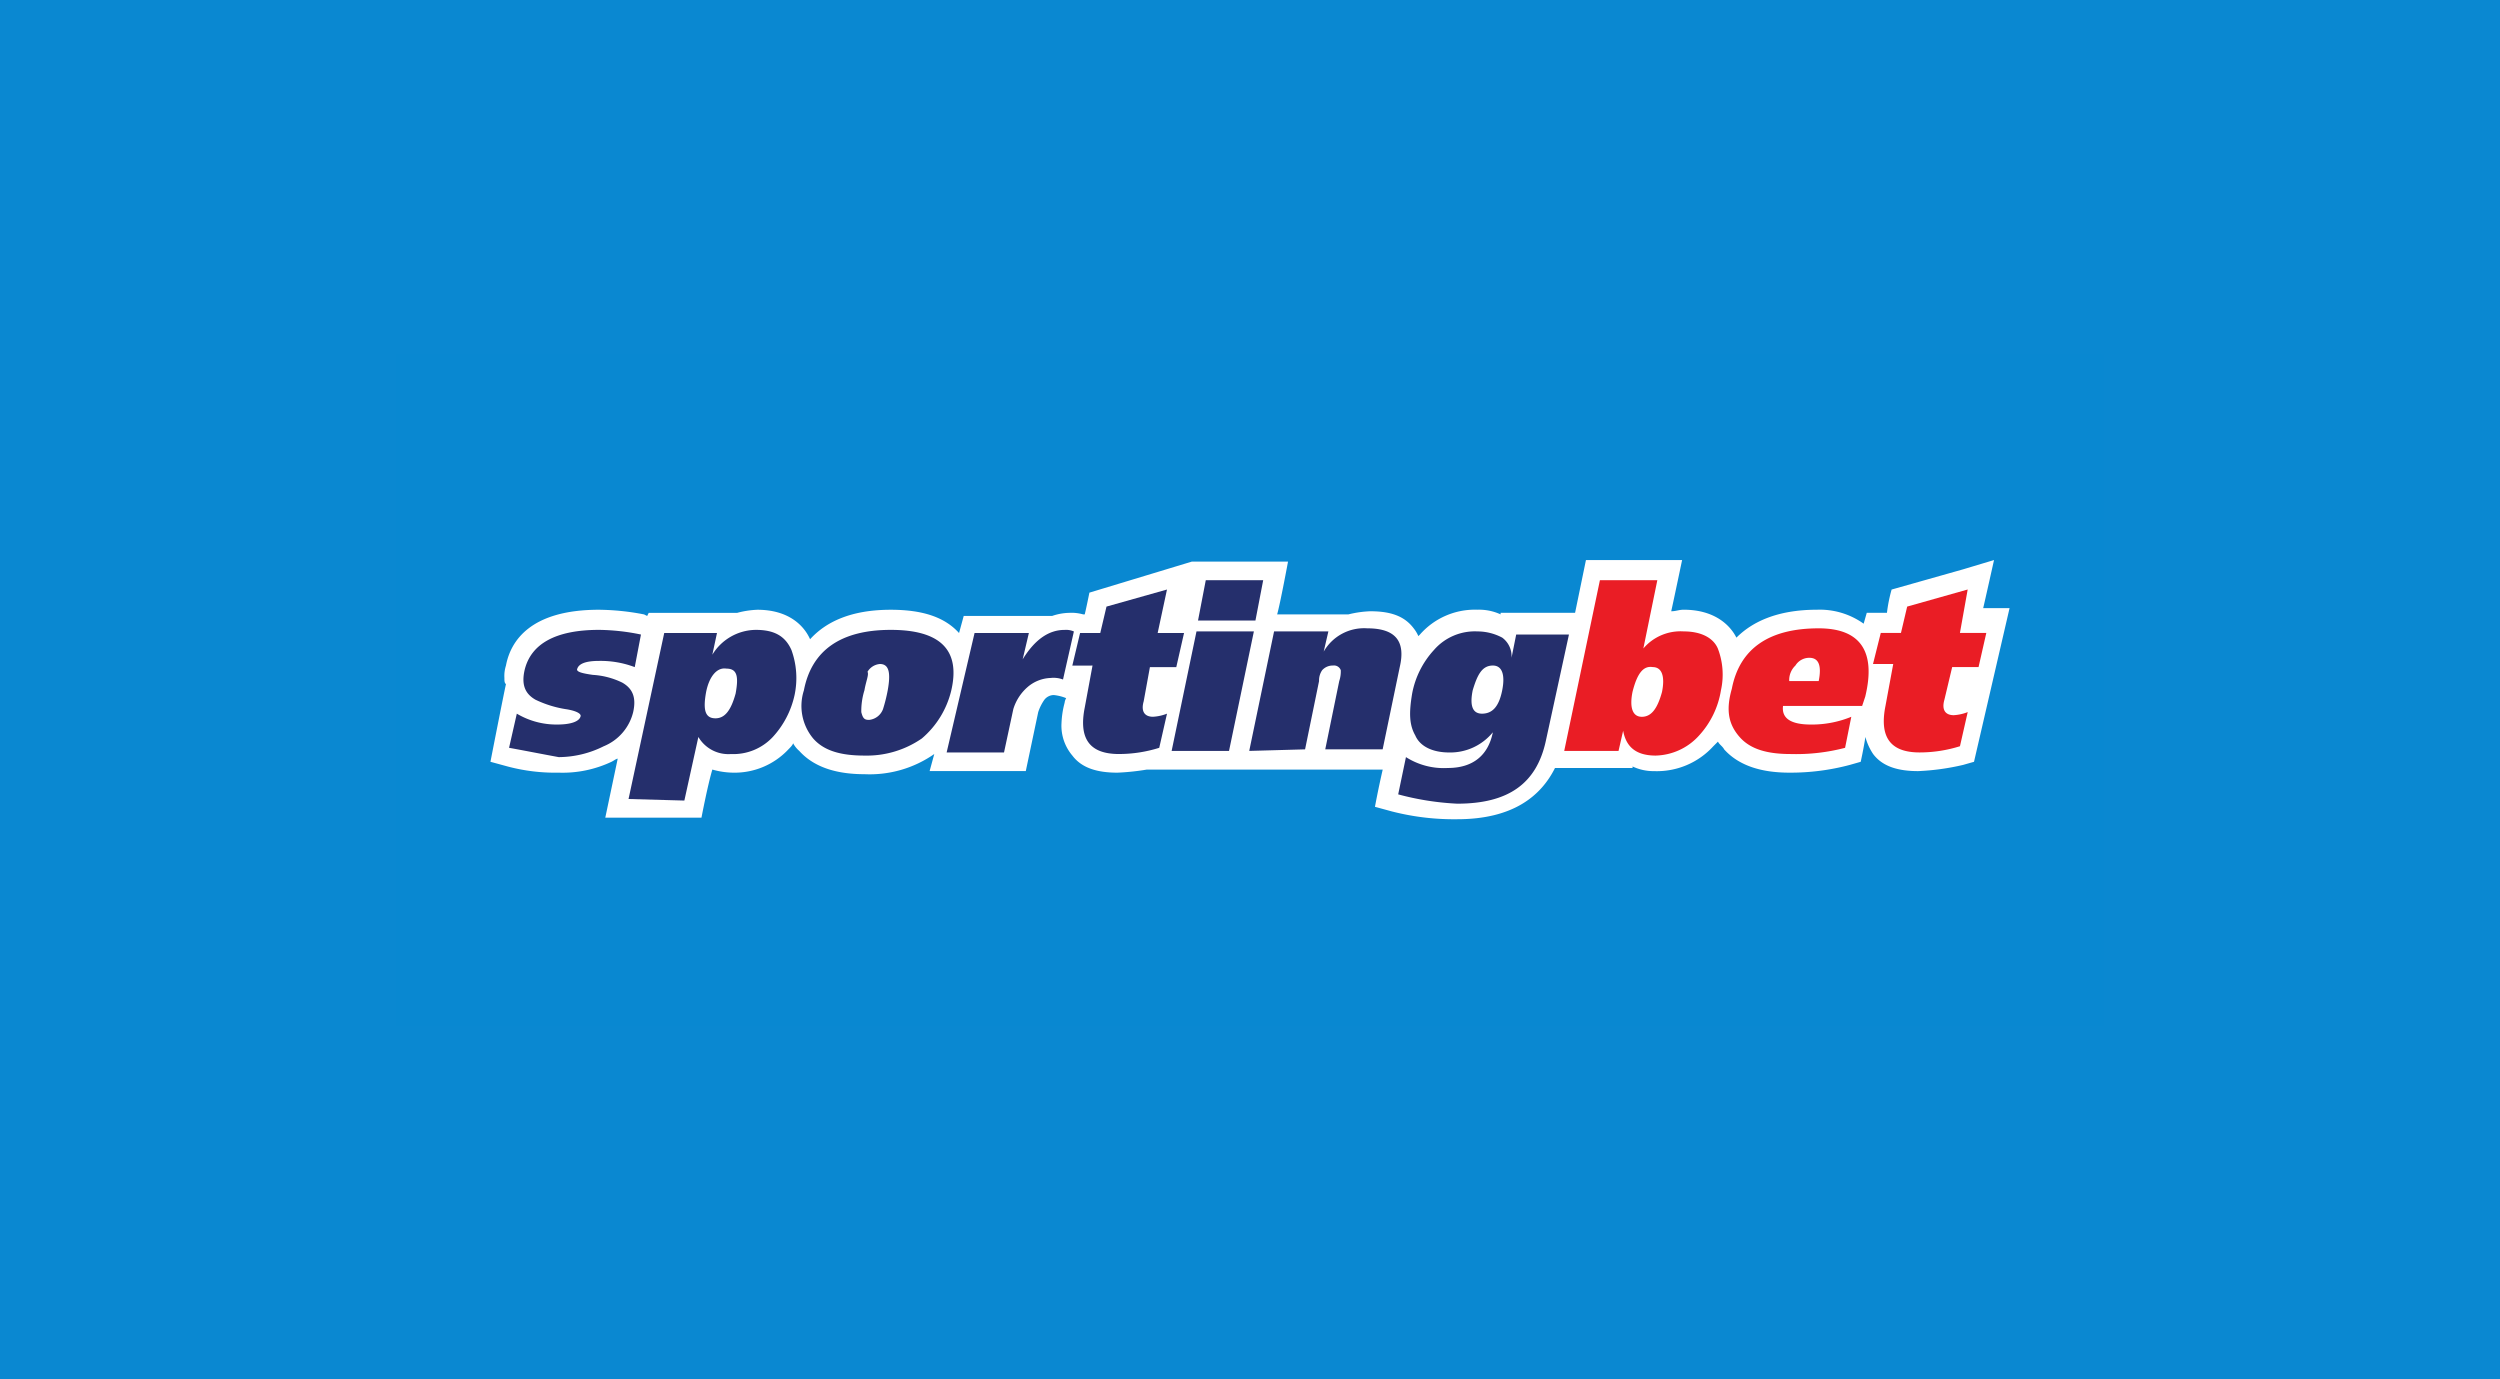 <?xml version="1.0" encoding="UTF-8"?> <svg xmlns="http://www.w3.org/2000/svg" xmlns:xlink="http://www.w3.org/1999/xlink" width="290" height="160" viewBox="0 0 290 160"><rect x="0" y="0" width="290" height="160" fill="#808080" stroke="none"/><defs><clipPath id="clip-path"><rect id="Rechteck_8" data-name="Rechteck 8" width="198" height="78"></rect></clipPath><clipPath id="clip-Benutzerdefiniertes_Format_1"><rect width="290" height="160"></rect></clipPath></defs><g id="Benutzerdefiniertes_Format_1" data-name="Benutzerdefiniertes Format – 1" clip-path="url(#clip-Benutzerdefiniertes_Format_1)"><rect width="290" height="160" fill="#0a88d1"></rect><g id="Benutzerdefiniertes_Format_1-2" data-name="Benutzerdefiniertes Format – 1" transform="translate(46 41)" clip-path="url(#clip-path)"><rect id="Rechteck_7" data-name="Rechteck 7" width="198" height="78" fill="#0988d1"></rect><g id="_017a5e847ad041228e88e2486625c698" data-name="017a5e847ad041228e88e2486625c698" transform="translate(10.891 23.965)"><g id="Gruppe_1" data-name="Gruppe 1"><path id="Pfad_1" data-name="Pfad 1" d="M174.416,0l-3.6,1.081-8.28,2.342a17.263,17.263,0,0,0-.541,2.7h-2.342l-.36,1.261a8.747,8.747,0,0,0-5.4-1.622c-4.68,0-7.56,1.441-9.36,3.24-.721-1.441-2.523-3.24-6.12-3.24-.541,0-.9.18-1.441.18.36-1.622,1.261-5.94,1.261-5.94H127.079l-1.261,6.12h-8.639v.18a6.011,6.011,0,0,0-2.7-.541,8.478,8.478,0,0,0-6.66,2.883l-.18.18a3.934,3.934,0,0,0-.541-.9c-1.081-1.441-2.7-1.982-5.04-1.982a12.155,12.155,0,0,0-2.523.36H91.259c.36-1.261,1.261-6.12,1.261-6.12H81.359l-11.88,3.6s-.36,1.8-.541,2.523h-.18a4.985,4.985,0,0,0-1.622-.18,6.471,6.471,0,0,0-1.982.36H54.9l-.541,1.982c-1.622-1.8-4.14-2.7-7.92-2.7-4.68,0-7.56,1.441-9.36,3.42-.721-1.622-2.523-3.42-6.12-3.42a10.535,10.535,0,0,0-2.342.36H18.36l-.18.36-.36-.18a28.563,28.563,0,0,0-5.22-.541C4.68,5.76,2.342,9.36,1.8,12.24a3.964,3.964,0,0,0-.18,1.441c0,.36,0,.541.18.721-.18.721-1.8,9-1.8,9l1.982.541a21.5,21.5,0,0,0,5.94.721,13.3,13.3,0,0,0,6.12-1.261c.36-.18.541-.36.721-.36l-1.441,6.84H24.48s.721-3.78,1.261-5.58a9.12,9.12,0,0,0,2.342.36,8.557,8.557,0,0,0,6.48-2.7c.18-.18.541-.541.541-.721a3.16,3.16,0,0,0,.721.9q2.43,2.7,7.56,2.7a13.071,13.071,0,0,0,8.1-2.342l-.541,1.982H62.1l1.441-6.84a5.389,5.389,0,0,1,.721-1.441,1.4,1.4,0,0,1,1.081-.541,5.243,5.243,0,0,1,1.441.36,1.393,1.393,0,0,0-.18.541,10.535,10.535,0,0,0-.36,2.342,5.345,5.345,0,0,0,1.261,3.78c1.081,1.441,2.883,1.982,5.22,1.982a27.682,27.682,0,0,0,3.42-.36h27.359c-.541,2.342-.9,4.32-.9,4.32l1.982.541a28.943,28.943,0,0,0,7.56.9c6.48,0,9.72-2.7,11.34-5.94h9v-.18a5.749,5.749,0,0,0,2.523.541,8.852,8.852,0,0,0,6.84-2.883l.541-.541c.18.36.541.541.721.9q2.43,2.7,7.56,2.7a26.616,26.616,0,0,0,7.02-.9l1.261-.36s.36-1.622.541-2.883a6.654,6.654,0,0,0,.9,1.982c1.081,1.441,2.883,1.982,5.22,1.982a27.909,27.909,0,0,0,5.22-.721l1.261-.36L176.218,5.58h-3.06C173.335,4.86,174.416,0,174.416,0Z" fill="#fff"></path></g><path id="Pfad_2" data-name="Pfad 2" d="M1.2,18.18l.9-3.96a8.986,8.986,0,0,0,4.68,1.261c1.622,0,2.523-.36,2.7-.9.18-.36-.541-.721-1.8-.9A12.639,12.639,0,0,1,4.262,12.6C3,11.878,2.64,10.8,3,9.179,3.723,6.122,6.6,4.5,11.64,4.5a25.027,25.027,0,0,1,4.86.541l-.721,3.78a11.16,11.16,0,0,0-4.14-.721c-1.622,0-2.342.36-2.523.9-.18.36.541.541,1.8.721a8.962,8.962,0,0,1,3.42.9c1.261.721,1.622,1.8,1.261,3.42A5.747,5.747,0,0,1,12.18,18a11.755,11.755,0,0,1-5.22,1.261C4.98,18.9,3.182,18.54,1.2,18.18Z" transform="translate(0.96 3.6)" fill="#252f6c"></path><path id="Pfad_3" data-name="Pfad 3" d="M8.9,24.12,13.04,4.86h6.12L18.62,7.383h0A5.97,5.97,0,0,1,23.659,4.5c2.157,0,3.42.721,4.14,2.342a9.557,9.557,0,0,1,.36,5.22,10.457,10.457,0,0,1-2.523,4.86,6.26,6.26,0,0,1-4.86,1.982A4.04,4.04,0,0,1,17,16.922L15.375,24.3Zm9-12.42c-.36,1.982-.18,3.06,1.081,3.06,1.081,0,1.8-.9,2.342-2.883.36-1.982.18-2.883-1.081-2.883C19.16,8.82,18.26,9.9,17.9,11.7Z" transform="translate(7.12 3.6)" fill="#252f6c"></path><path id="Pfad_4" data-name="Pfad 4" d="M20.308,11.52c.9-4.678,4.32-7.02,10.079-7.02s8.1,2.342,7.02,7.02a10.519,10.519,0,0,1-3.42,5.58,11.231,11.231,0,0,1-6.66,1.982c-2.7,0-4.68-.541-5.94-1.982A5.9,5.9,0,0,1,20.308,11.52Zm7.02,0a8.108,8.108,0,0,0-.36,2.523c.18.721.36.9.9.9a1.922,1.922,0,0,0,1.622-1.261,18.679,18.679,0,0,0,.541-2.162c.36-1.982.18-3.06-.9-3.06a1.835,1.835,0,0,0-1.441.9c.18.359-.181,1.079-.36,2.159Z" transform="translate(16.052 3.6)" fill="#252f6c"></path><path id="Pfad_5" data-name="Pfad 5" d="M32.64,4.856h6.3l-.721,3.06C39.66,5.577,41.28,4.5,43.08,4.5a2.282,2.282,0,0,1,1.081.18L42.9,10.255a3.094,3.094,0,0,0-1.441-.18,4.324,4.324,0,0,0-2.7,1.081,5.521,5.521,0,0,0-1.622,2.523l-1.081,5.04H29.4Z" transform="translate(23.519 3.604)" fill="#252f6c"></path><path id="Pfad_6" data-name="Pfad 6" d="M38.4,6.94h2.342l.721-3.06L48.48,1.9,47.4,6.94h3.06l-.9,3.96H46.5l-.721,3.96c-.36,1.261.18,1.8,1.081,1.8a5.256,5.256,0,0,0,1.622-.36l-.9,3.96a15.616,15.616,0,0,1-4.68.721c-3.42,0-4.68-1.8-3.96-5.4l.9-4.86H37.5Z" transform="translate(29.999 1.52)" fill="#252f6c"></path><path id="Pfad_7" data-name="Pfad 7" d="M43.9,21.1,46.783,7.24H53.44L50.557,21.1ZM54.52,1.3l-.9,4.68H46.96l.9-4.68Z" transform="translate(35.119 1.04)" fill="#252f6c"></path><path id="Pfad_8" data-name="Pfad 8" d="M48.9,18.62,51.781,4.76h6.3L57.538,7.1h0a5.4,5.4,0,0,1,5.04-2.7c3.24,0,4.5,1.441,3.78,4.5l-1.982,9.54H57.718l1.622-7.92a3.514,3.514,0,0,0,.18-1.261.831.831,0,0,0-.9-.541,1.634,1.634,0,0,0-1.261.541A2.1,2.1,0,0,0,57,10.52l-1.622,7.92-6.48.18Z" transform="translate(39.12 3.52)" fill="#252f6c"></path><path id="Pfad_9" data-name="Pfad 9" d="M58.5,23.495l.9-4.32a8.15,8.15,0,0,0,4.86,1.261c2.883,0,4.68-1.441,5.22-4.14a6.38,6.38,0,0,1-5.04,2.342c-1.982,0-3.42-.721-3.96-1.982-.721-1.261-.721-2.7-.36-4.86a10.253,10.253,0,0,1,2.523-5.04,6.281,6.281,0,0,1,5.04-2.162,6.135,6.135,0,0,1,2.883.721,2.674,2.674,0,0,1,1.081,2.342h0l.541-2.7h6.12l-2.7,12.42c-1.081,4.86-4.32,7.2-10.26,7.2a32.061,32.061,0,0,1-6.845-1.08Zm8.64-12.06q-.541,2.7,1.081,2.7c1.261,0,1.982-.9,2.342-2.7s0-2.883-1.081-2.883C68.22,8.555,67.68,9.635,67.14,11.435Z" transform="translate(46.799 3.685)" fill="#252f6c"></path><path id="Pfad_10" data-name="Pfad 10" d="M69.2,21.1,73.34,1.3H80L78.378,9.22a5.657,5.657,0,0,1,4.68-1.982c1.982,0,3.42.721,3.96,1.982a8.425,8.425,0,0,1,.36,4.86,10.144,10.144,0,0,1-2.523,5.22,7,7,0,0,1-5.04,2.342c-2.162,0-3.42-.9-3.78-2.883h0L75.5,21.1H69.2Zm7.92-6.84c-.36,1.8,0,2.883,1.081,2.883s1.8-.9,2.342-2.883c.36-1.8,0-2.883-1.081-2.883C78.38,11.2,77.66,12.1,77.12,14.26Z" transform="translate(55.359 1.04)" fill="#ea1d25"></path><path id="Pfad_11" data-name="Pfad 11" d="M95.283,13.4H86.105q-.27,2.162,3.24,2.162a12.039,12.039,0,0,0,4.68-.9l-.721,3.6a22.463,22.463,0,0,1-6.3.721c-2.7,0-4.68-.541-5.94-1.982s-1.622-3.06-.9-5.58c.9-4.678,4.32-7.02,10.079-7.02,4.86,0,6.66,2.7,5.4,7.92Zm-8.457-2.88h3.417q.541-2.7-1.081-2.7a1.89,1.89,0,0,0-1.622.9,2.311,2.311,0,0,0-.715,1.8Z" transform="translate(63.835 3.52)" fill="#ea1d25"></path><path id="Pfad_12" data-name="Pfad 12" d="M90,6.938h2.342l.721-3.06,7.02-1.982-.9,5.04h3.06l-.9,3.96h-3.06l-.9,3.78c-.36,1.261.18,1.8,1.081,1.8a5.256,5.256,0,0,0,1.622-.36l-.9,3.96a15.616,15.616,0,0,1-4.68.721c-3.42,0-4.68-1.8-3.96-5.4l.9-4.86H89.1Z" transform="translate(71.278 1.521)" fill="#ea1d25"></path></g></g></g></svg> 
